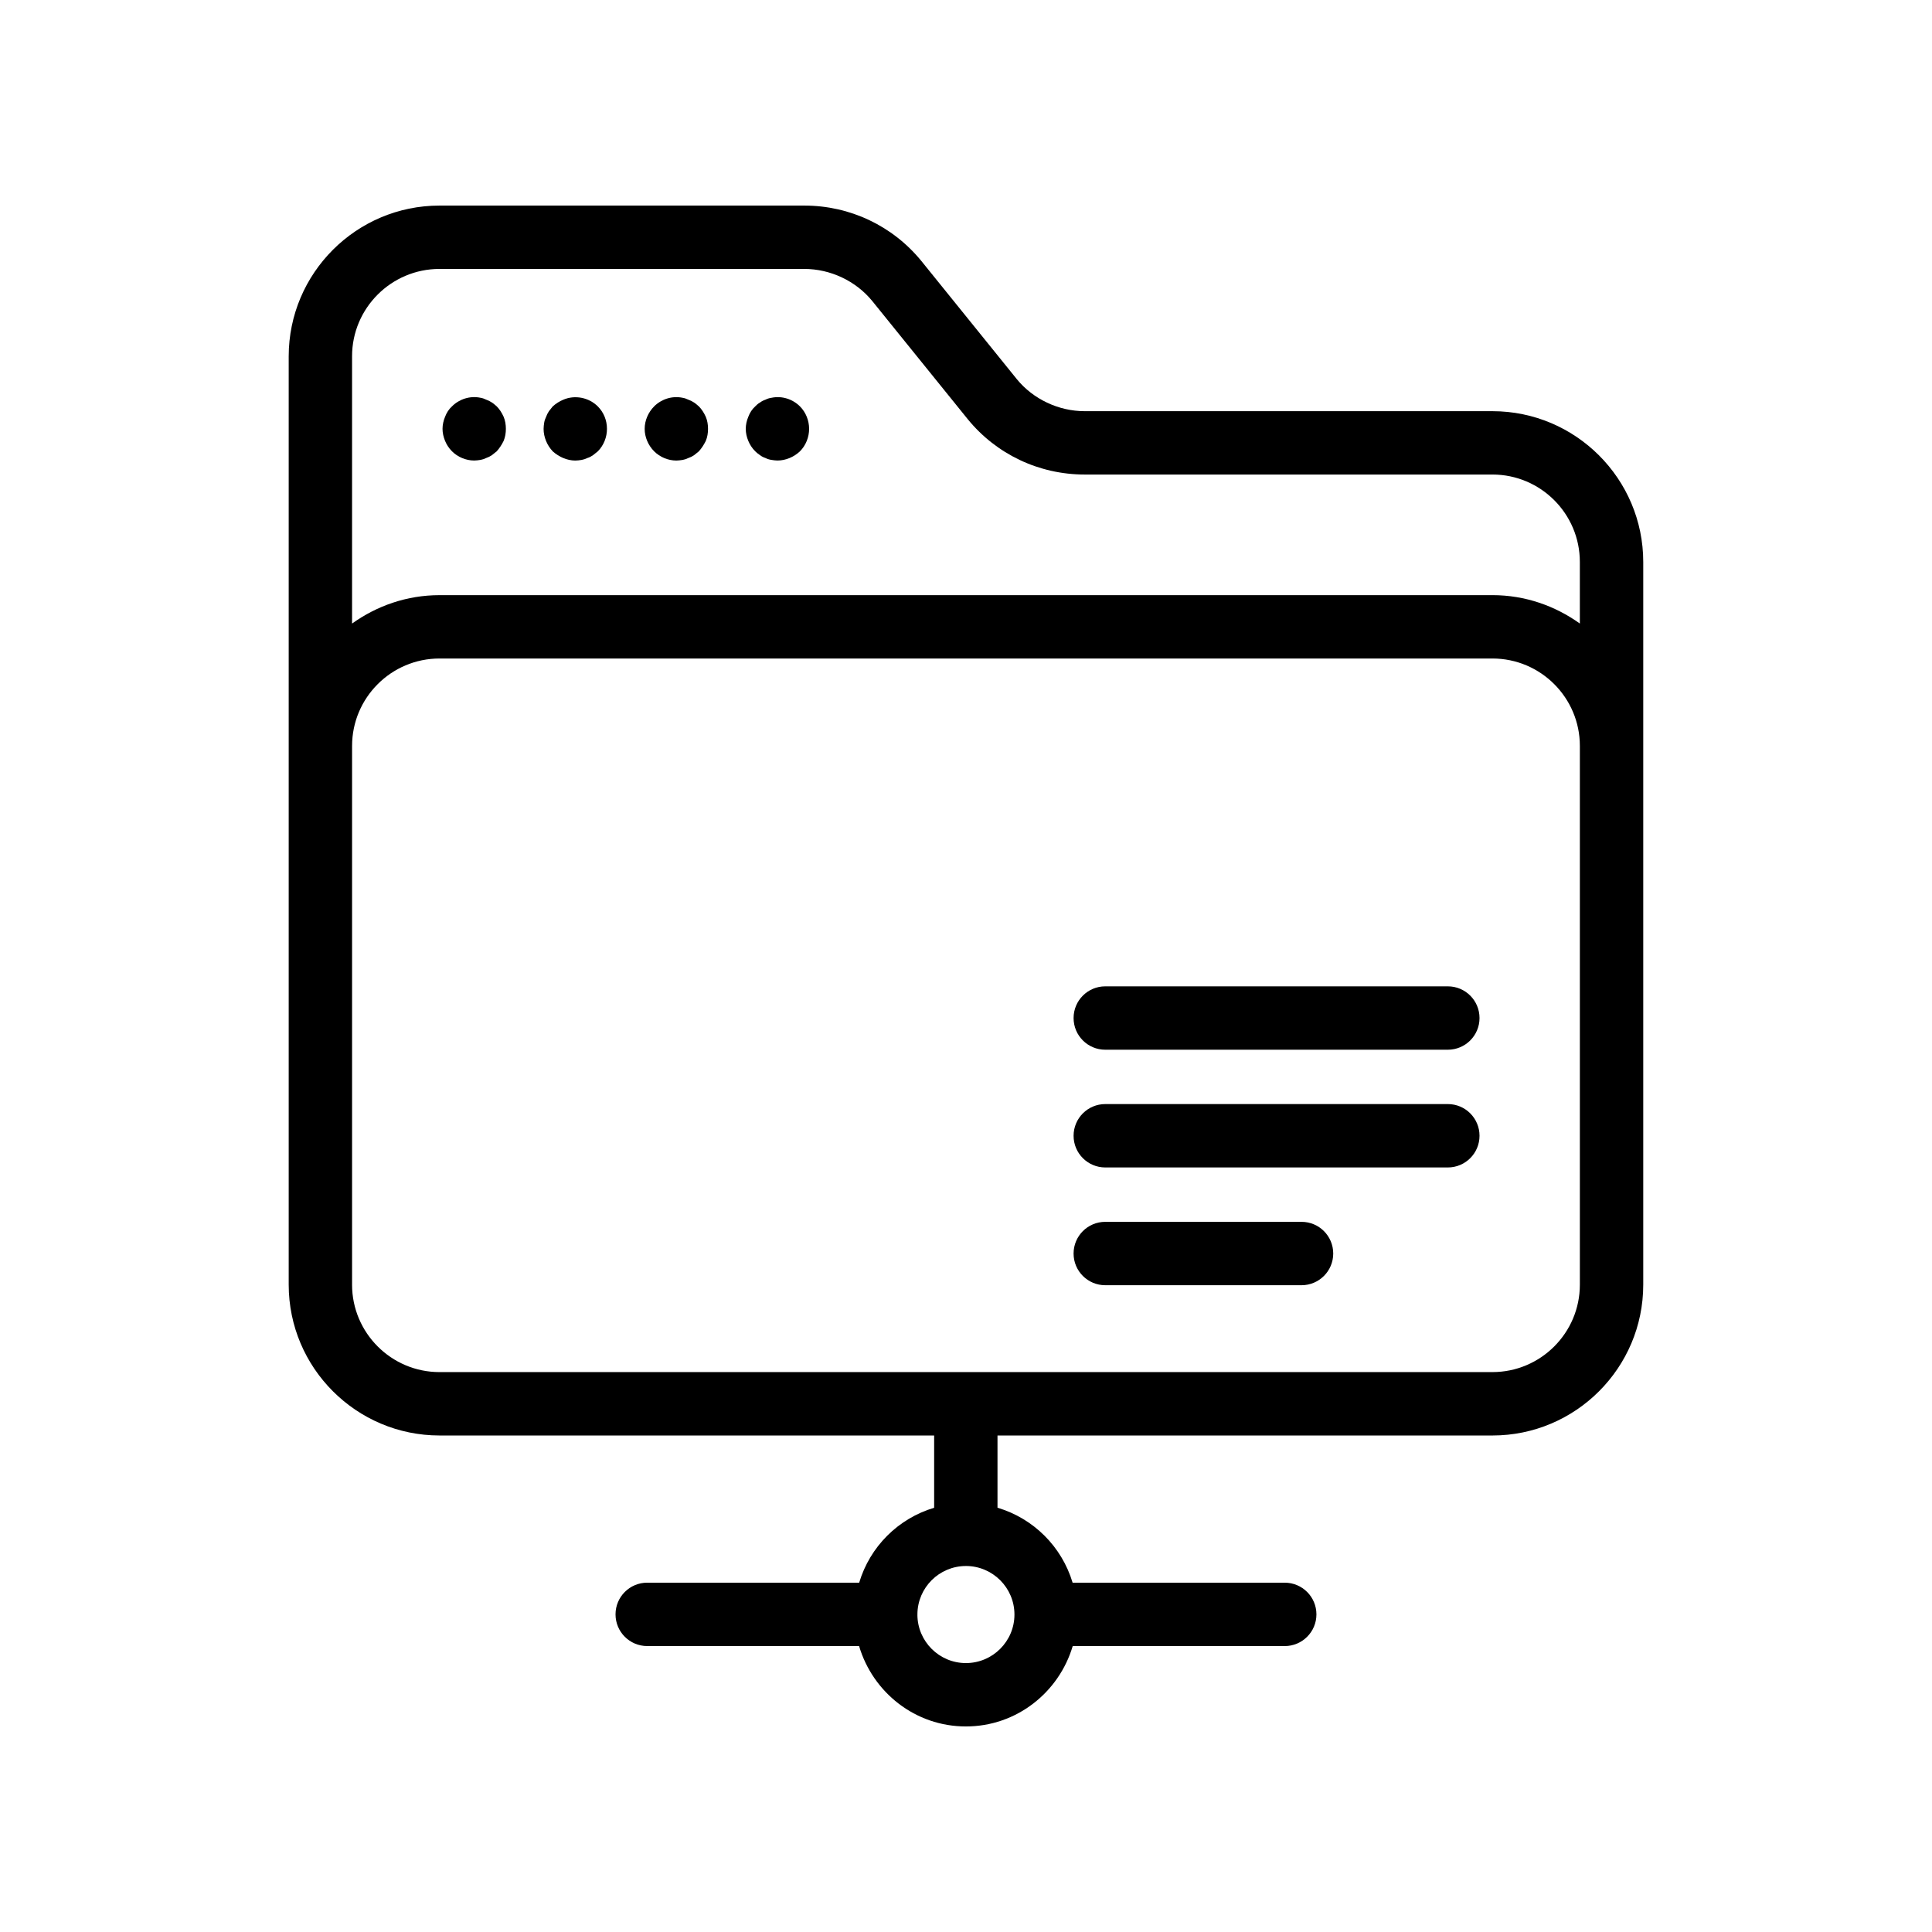 <?xml version="1.0" encoding="UTF-8"?>
<!-- Uploaded to: ICON Repo, www.svgrepo.com, Generator: ICON Repo Mixer Tools -->
<svg fill="#000000" width="800px" height="800px" version="1.1" viewBox="144 144 512 512" xmlns="http://www.w3.org/2000/svg">
 <g>
  <path d="m263.79 263.61c1.508 1.512 3.699 2.434 5.879 2.434 0.59 0 1.09-0.086 1.68-0.168 0.5-0.086 1.008-0.254 1.508-0.504 0.508-0.168 1.008-0.418 1.508-0.754 0.426-0.336 0.844-0.672 1.262-1.008 0.754-0.84 1.344-1.762 1.844-2.773 0.418-1.008 0.59-2.098 0.59-3.191 0-1.09-0.172-2.184-0.59-3.191-0.5-1.094-1.09-2.016-1.844-2.773-0.418-0.336-0.836-0.758-1.262-1.008-0.5-0.336-1-0.586-1.508-0.754-0.5-0.254-1.008-0.422-1.508-0.504-2.773-0.59-5.625 0.336-7.559 2.266-0.836 0.754-1.426 1.676-1.844 2.773-0.418 1.004-0.672 2.098-0.672 3.191 0 1.09 0.254 2.18 0.672 3.191 0.414 1.008 1.008 1.93 1.844 2.773z"/>
  <path d="m293.26 265.38c1.008 0.418 2.098 0.672 3.199 0.672 0.582 0 1.09-0.086 1.672-0.168 0.508-0.086 1.008-0.254 1.516-0.504 0.582-0.168 1.008-0.418 1.508-0.754 0.418-0.336 0.836-0.672 1.262-1.008 1.59-1.594 2.434-3.781 2.434-5.961 0-2.266-0.844-4.367-2.434-5.961-2.352-2.352-6.051-3.109-9.16-1.762-1 0.418-1.926 1.004-2.773 1.762-0.328 0.418-0.664 0.84-1 1.258-0.336 0.504-0.59 1.008-0.762 1.512-0.246 0.5-0.418 1.004-0.5 1.508-0.082 0.59-0.164 1.09-0.164 1.68 0 2.18 0.918 4.367 2.426 5.961 0.852 0.758 1.777 1.348 2.777 1.766z"/>
  <path d="m323.24 266.05c0.59 0 1.09-0.086 1.68-0.168 0.5-0.086 1.008-0.254 1.508-0.504 0.508-0.168 1.008-0.418 1.516-0.754 0.418-0.336 0.836-0.672 1.254-1.008 0.754-0.84 1.344-1.762 1.844-2.773 0.426-1.008 0.59-2.098 0.59-3.191 0-1.09-0.164-2.184-0.59-3.191-0.5-1.094-1.09-2.016-1.844-2.773-0.418-0.336-0.836-0.758-1.254-1.008-0.508-0.336-1.008-0.586-1.516-0.754-0.5-0.254-1.008-0.422-1.508-0.504-2.773-0.59-5.625 0.336-7.559 2.266-1.59 1.594-2.516 3.777-2.516 5.961 0 2.18 0.926 4.367 2.516 5.961 1.516 1.52 3.699 2.441 5.879 2.441z"/>
  <path d="m344.15 263.61c0.336 0.336 0.754 0.672 1.254 1.008 0.426 0.336 0.926 0.586 1.434 0.754 0.5 0.25 1 0.418 1.59 0.504 0.508 0.082 1.09 0.168 1.598 0.168 2.18 0 4.363-0.922 5.961-2.434 1.59-1.594 2.434-3.781 2.434-5.961 0-2.184-0.844-4.367-2.434-5.961-1.934-1.93-4.789-2.859-7.559-2.266-0.59 0.082-1.09 0.25-1.59 0.504-0.508 0.168-1.008 0.418-1.434 0.754-0.5 0.25-0.918 0.672-1.254 1.008-0.844 0.754-1.426 1.676-1.844 2.773-0.426 1.004-0.672 2.098-0.672 3.191 0 1.09 0.246 2.18 0.672 3.191 0.418 1 1 1.922 1.844 2.766z"/>
  <path d="m539.52 524.42c22.035 0 39.957-17.926 39.957-39.961v-191.53c0-22.039-17.926-39.961-39.957-39.961h-108.05c-6.945 0-13.688-3.191-18.023-8.516l-25.246-31.25c-7.625-9.359-18.949-14.723-31.062-14.723h-96.66c-22.043 0-39.969 17.922-39.969 39.957v246.02c0 22.039 17.926 39.961 39.969 39.961h131.08v19.152c-9.543 2.852-17.012 10.312-19.867 19.855h-56.172c-4.641 0-8.398 3.758-8.398 8.398 0 4.637 3.754 8.398 8.398 8.398h56.148c3.633 12.27 14.871 21.305 28.301 21.305 13.43 0 24.676-9.031 28.312-21.301h56.188c4.641 0 8.398-3.758 8.398-8.398 0-4.637-3.754-8.398-8.398-8.398h-56.215c-2.863-9.555-10.348-17.023-19.906-19.867v-19.145zm-126.68 47.449c0 7.094-5.773 12.863-12.867 12.863-7.074 0-12.824-5.742-12.852-12.809 0-0.035 0.02-0.062 0.02-0.094 0-0.023-0.016-0.043-0.016-0.066 0.059-7.031 5.769-12.73 12.809-12.754 0.008 0 0.016 0.004 0.023 0.004 0.012 0 0.02-0.008 0.031-0.008 7.086 0.008 12.852 5.777 12.852 12.863zm-152.36-356.6h96.66c6.938 0 13.688 3.195 18.023 8.512l25.246 31.242c7.609 9.363 18.934 14.734 31.062 14.734h108.04c12.777 0 23.164 10.395 23.164 23.168v16.32c-6.551-4.691-14.512-7.527-23.164-7.527l-279.04 0.004c-8.656 0-16.621 2.836-23.172 7.527v-70.816c-0.004-12.773 10.395-23.164 23.172-23.164zm-23.176 269.18v-142.77c0-12.777 10.398-23.168 23.172-23.168h279.04c12.777 0 23.164 10.395 23.164 23.168v142.77c0 12.777-10.391 23.168-23.164 23.168l-279.04 0.004c-12.777 0-23.176-10.395-23.176-23.172z"/>
  <path d="m527.69 405.39h-90.781c-4.641 0-8.398 3.758-8.398 8.398 0 4.637 3.754 8.398 8.398 8.398h90.781c4.641 0 8.398-3.758 8.398-8.398 0-4.641-3.754-8.398-8.398-8.398z"/>
  <path d="m527.69 436.59h-90.781c-4.641 0-8.398 3.758-8.398 8.398 0 4.637 3.754 8.398 8.398 8.398h90.781c4.641 0 8.398-3.758 8.398-8.398 0-4.637-3.754-8.398-8.398-8.398z"/>
  <path d="m488.92 467.8h-52.012c-4.641 0-8.398 3.758-8.398 8.398 0 4.637 3.754 8.398 8.398 8.398h52.012c4.641 0 8.398-3.758 8.398-8.398s-3.754-8.398-8.398-8.398z"/>
 </g>
</svg>